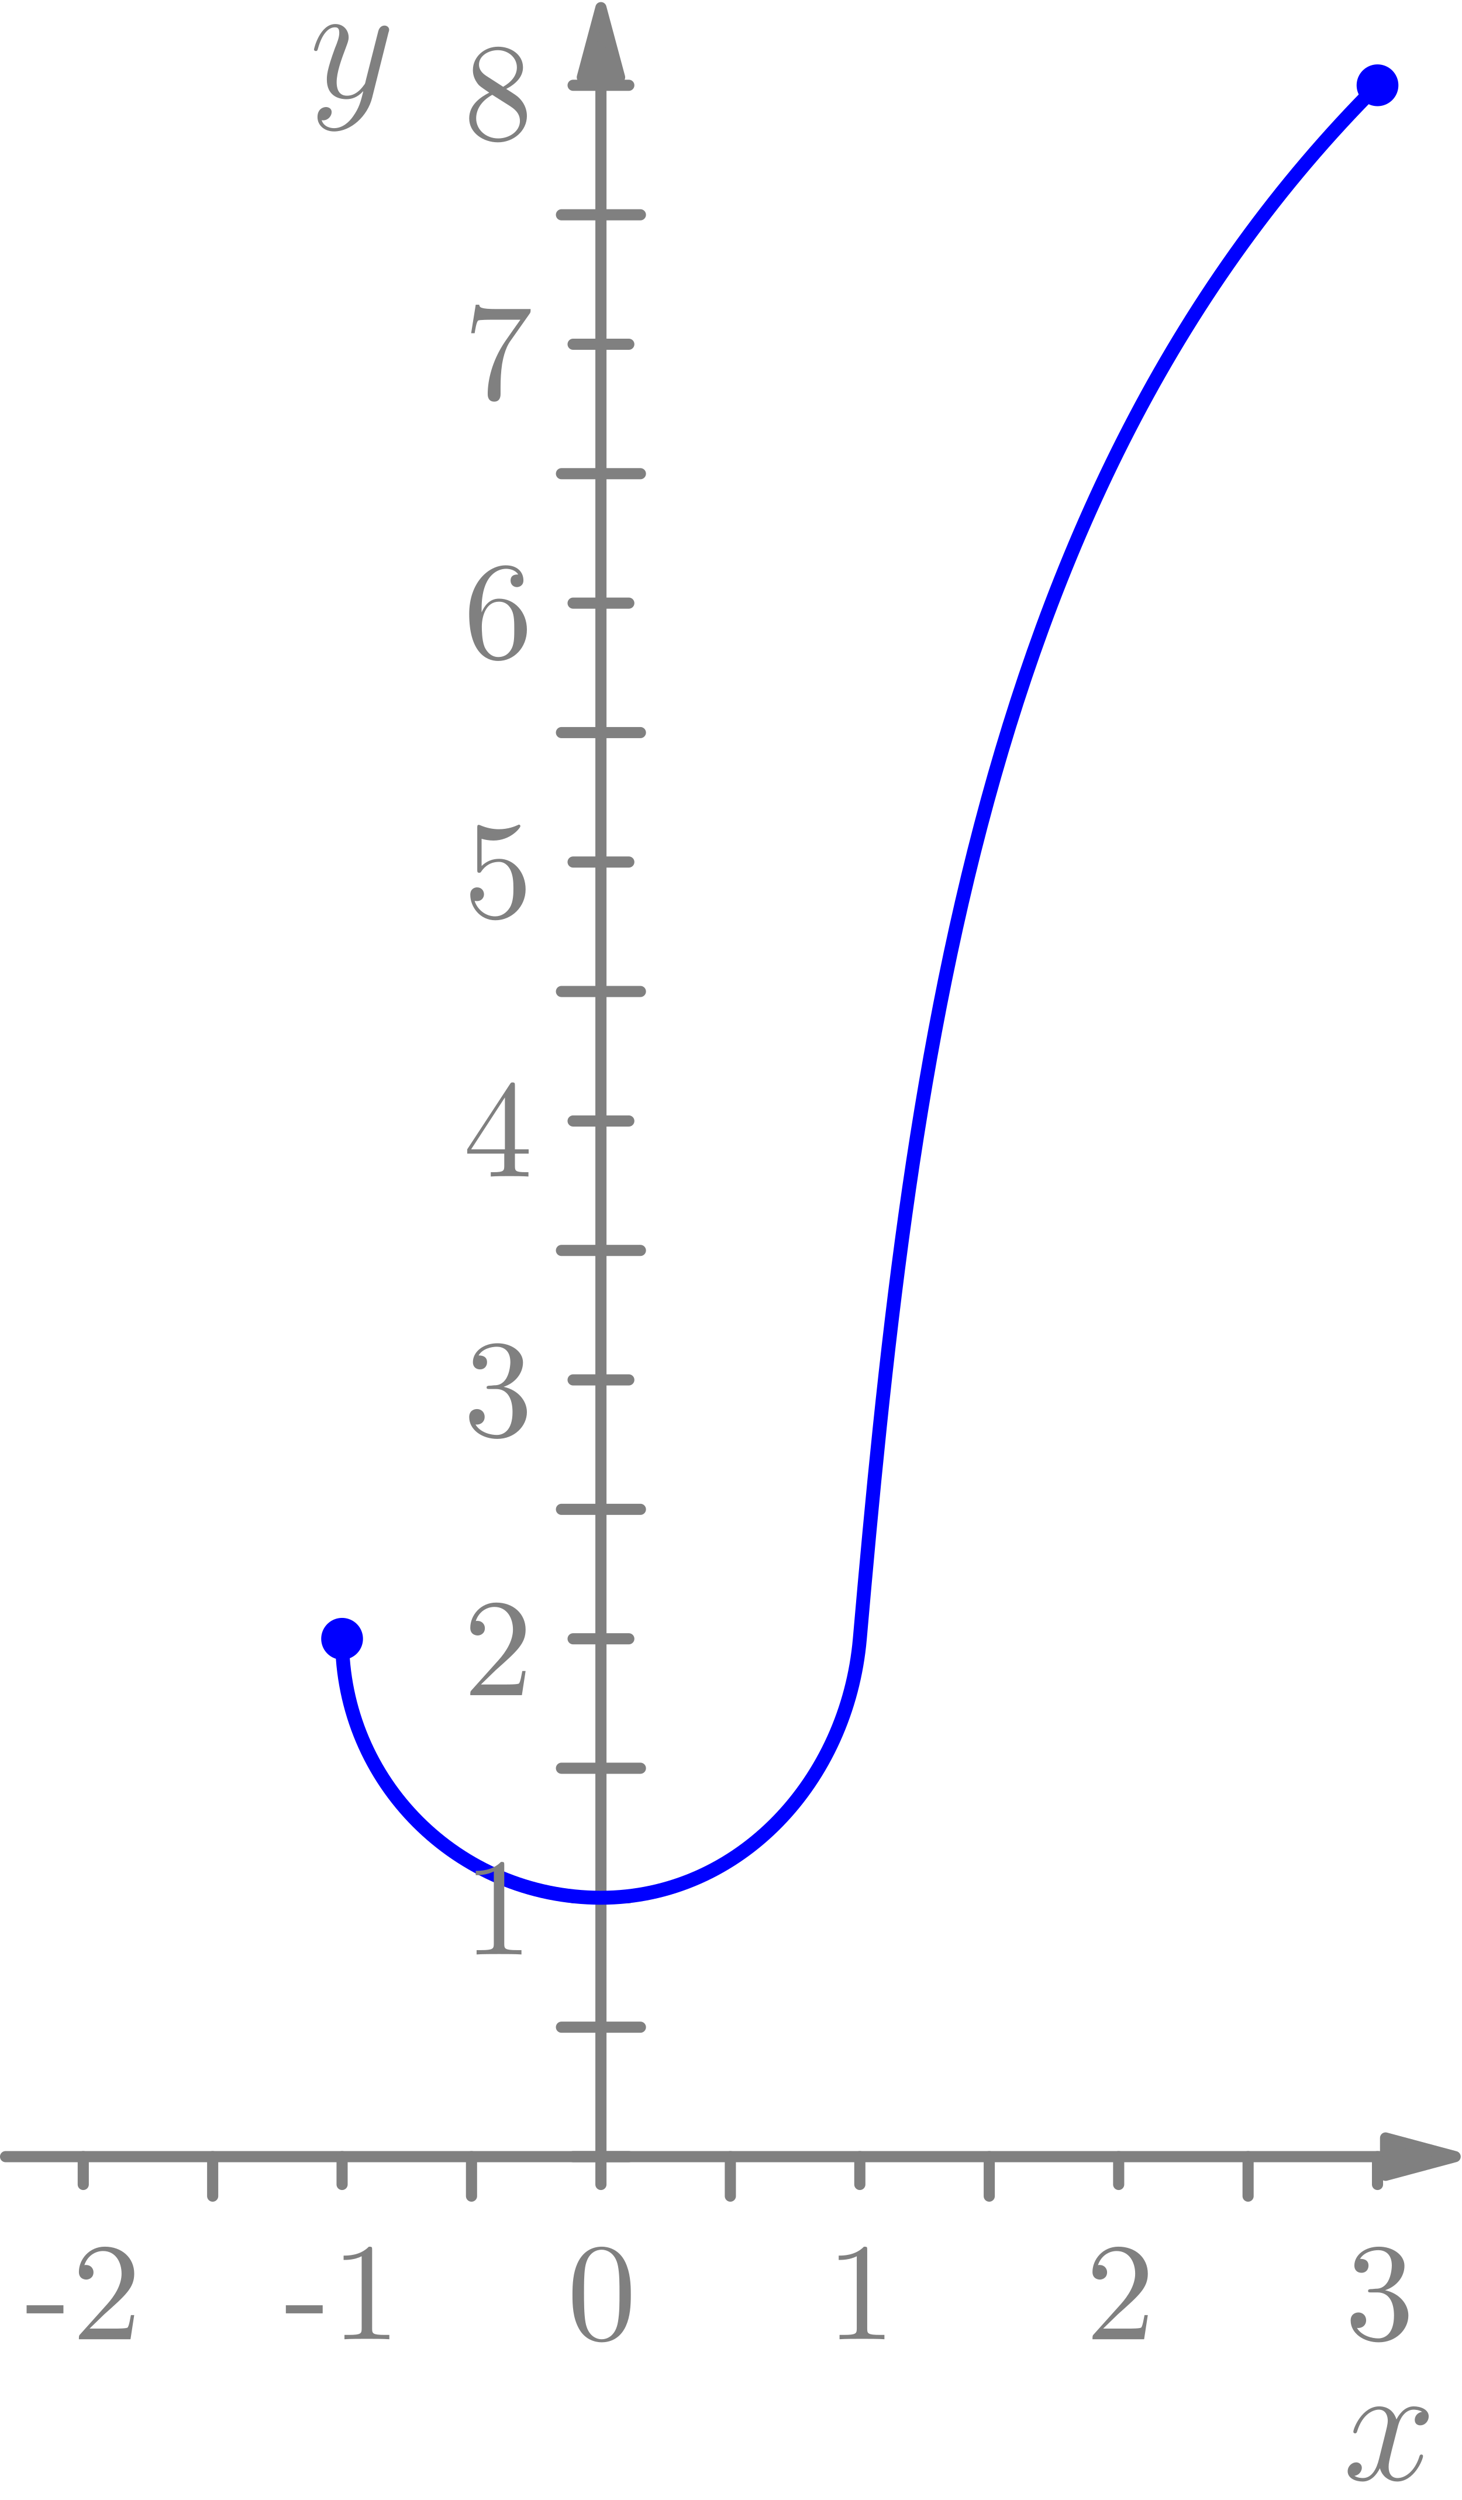<?xml version="1.0" encoding="UTF-8"?>
<svg xmlns="http://www.w3.org/2000/svg" xmlns:xlink="http://www.w3.org/1999/xlink" width="104.89pt" height="179.31pt" viewBox="0 0 104.89 179.31" version="1.1">
<defs>
<g>
<symbol overflow="visible" id="glyph0-0">
<path style="stroke:none;" d=""/>
</symbol>
<symbol overflow="visible" id="glyph0-1">
<path style="stroke:none;" d="M 2.938 -6.375 C 2.938 -6.625 2.938 -6.641 2.703 -6.641 C 2.078 -6 1.203 -6 0.891 -6 L 0.891 -5.688 C 1.094 -5.688 1.672 -5.688 2.188 -5.953 L 2.188 -0.781 C 2.188 -0.422 2.156 -0.312 1.266 -0.312 L 0.953 -0.312 L 0.953 0 C 1.297 -0.031 2.156 -0.031 2.562 -0.031 C 2.953 -0.031 3.828 -0.031 4.172 0 L 4.172 -0.312 L 3.859 -0.312 C 2.953 -0.312 2.938 -0.422 2.938 -0.781 Z M 2.938 -6.375 "/>
</symbol>
<symbol overflow="visible" id="glyph0-2">
<path style="stroke:none;" d="M 1.266 -0.766 L 2.328 -1.797 C 3.875 -3.172 4.469 -3.703 4.469 -4.703 C 4.469 -5.844 3.578 -6.641 2.359 -6.641 C 1.234 -6.641 0.5 -5.719 0.5 -4.828 C 0.5 -4.281 1 -4.281 1.031 -4.281 C 1.203 -4.281 1.547 -4.391 1.547 -4.812 C 1.547 -5.062 1.359 -5.328 1.016 -5.328 C 0.938 -5.328 0.922 -5.328 0.891 -5.312 C 1.109 -5.969 1.656 -6.328 2.234 -6.328 C 3.141 -6.328 3.562 -5.516 3.562 -4.703 C 3.562 -3.906 3.078 -3.125 2.516 -2.5 L 0.609 -0.375 C 0.5 -0.266 0.5 -0.234 0.5 0 L 4.203 0 L 4.469 -1.734 L 4.234 -1.734 C 4.172 -1.438 4.109 -1 4 -0.844 C 3.938 -0.766 3.281 -0.766 3.062 -0.766 Z M 1.266 -0.766 "/>
</symbol>
<symbol overflow="visible" id="glyph0-3">
<path style="stroke:none;" d="M 2.891 -3.516 C 3.703 -3.781 4.281 -4.469 4.281 -5.266 C 4.281 -6.078 3.406 -6.641 2.453 -6.641 C 1.453 -6.641 0.688 -6.047 0.688 -5.281 C 0.688 -4.953 0.906 -4.766 1.203 -4.766 C 1.5 -4.766 1.703 -4.984 1.703 -5.281 C 1.703 -5.766 1.234 -5.766 1.094 -5.766 C 1.391 -6.266 2.047 -6.391 2.406 -6.391 C 2.828 -6.391 3.375 -6.172 3.375 -5.281 C 3.375 -5.156 3.344 -4.578 3.094 -4.141 C 2.797 -3.656 2.453 -3.625 2.203 -3.625 C 2.125 -3.609 1.891 -3.594 1.812 -3.594 C 1.734 -3.578 1.672 -3.562 1.672 -3.469 C 1.672 -3.359 1.734 -3.359 1.906 -3.359 L 2.344 -3.359 C 3.156 -3.359 3.531 -2.688 3.531 -1.703 C 3.531 -0.344 2.844 -0.062 2.406 -0.062 C 1.969 -0.062 1.219 -0.234 0.875 -0.812 C 1.219 -0.766 1.531 -0.984 1.531 -1.359 C 1.531 -1.719 1.266 -1.922 0.984 -1.922 C 0.734 -1.922 0.422 -1.781 0.422 -1.344 C 0.422 -0.438 1.344 0.219 2.438 0.219 C 3.656 0.219 4.562 -0.688 4.562 -1.703 C 4.562 -2.516 3.922 -3.297 2.891 -3.516 Z M 2.891 -3.516 "/>
</symbol>
<symbol overflow="visible" id="glyph0-4">
<path style="stroke:none;" d="M 2.938 -1.641 L 2.938 -0.781 C 2.938 -0.422 2.906 -0.312 2.172 -0.312 L 1.969 -0.312 L 1.969 0 C 2.375 -0.031 2.891 -0.031 3.312 -0.031 C 3.734 -0.031 4.25 -0.031 4.672 0 L 4.672 -0.312 L 4.453 -0.312 C 3.719 -0.312 3.703 -0.422 3.703 -0.781 L 3.703 -1.641 L 4.688 -1.641 L 4.688 -1.953 L 3.703 -1.953 L 3.703 -6.484 C 3.703 -6.688 3.703 -6.75 3.531 -6.75 C 3.453 -6.75 3.422 -6.75 3.344 -6.625 L 0.281 -1.953 L 0.281 -1.641 Z M 2.984 -1.953 L 0.562 -1.953 L 2.984 -5.672 Z M 2.984 -1.953 "/>
</symbol>
<symbol overflow="visible" id="glyph0-5">
<path style="stroke:none;" d="M 4.469 -2 C 4.469 -3.188 3.656 -4.188 2.578 -4.188 C 2.109 -4.188 1.672 -4.031 1.312 -3.672 L 1.312 -5.625 C 1.516 -5.562 1.844 -5.5 2.156 -5.5 C 3.391 -5.5 4.094 -6.406 4.094 -6.531 C 4.094 -6.594 4.062 -6.641 3.984 -6.641 C 3.984 -6.641 3.953 -6.641 3.906 -6.609 C 3.703 -6.516 3.219 -6.312 2.547 -6.312 C 2.156 -6.312 1.688 -6.391 1.219 -6.594 C 1.141 -6.625 1.125 -6.625 1.109 -6.625 C 1 -6.625 1 -6.547 1 -6.391 L 1 -3.438 C 1 -3.266 1 -3.188 1.141 -3.188 C 1.219 -3.188 1.234 -3.203 1.281 -3.266 C 1.391 -3.422 1.75 -3.969 2.562 -3.969 C 3.078 -3.969 3.328 -3.516 3.406 -3.328 C 3.562 -2.953 3.594 -2.578 3.594 -2.078 C 3.594 -1.719 3.594 -1.125 3.344 -0.703 C 3.109 -0.312 2.734 -0.062 2.281 -0.062 C 1.562 -0.062 0.984 -0.594 0.812 -1.172 C 0.844 -1.172 0.875 -1.156 0.984 -1.156 C 1.312 -1.156 1.484 -1.406 1.484 -1.641 C 1.484 -1.891 1.312 -2.141 0.984 -2.141 C 0.844 -2.141 0.5 -2.062 0.5 -1.609 C 0.5 -0.75 1.188 0.219 2.297 0.219 C 3.453 0.219 4.469 -0.734 4.469 -2 Z M 4.469 -2 "/>
</symbol>
<symbol overflow="visible" id="glyph0-6">
<path style="stroke:none;" d="M 1.312 -3.266 L 1.312 -3.516 C 1.312 -6.031 2.547 -6.391 3.062 -6.391 C 3.297 -6.391 3.719 -6.328 3.938 -5.984 C 3.781 -5.984 3.391 -5.984 3.391 -5.547 C 3.391 -5.234 3.625 -5.078 3.844 -5.078 C 4 -5.078 4.312 -5.172 4.312 -5.562 C 4.312 -6.156 3.875 -6.641 3.047 -6.641 C 1.766 -6.641 0.422 -5.359 0.422 -3.156 C 0.422 -0.484 1.578 0.219 2.5 0.219 C 3.609 0.219 4.562 -0.719 4.562 -2.031 C 4.562 -3.297 3.672 -4.25 2.562 -4.25 C 1.891 -4.25 1.516 -3.75 1.312 -3.266 Z M 2.5 -0.062 C 1.875 -0.062 1.578 -0.656 1.516 -0.812 C 1.328 -1.281 1.328 -2.078 1.328 -2.25 C 1.328 -3.031 1.656 -4.031 2.547 -4.031 C 2.719 -4.031 3.172 -4.031 3.484 -3.406 C 3.656 -3.047 3.656 -2.531 3.656 -2.047 C 3.656 -1.562 3.656 -1.062 3.484 -0.703 C 3.188 -0.109 2.734 -0.062 2.5 -0.062 Z M 2.5 -0.062 "/>
</symbol>
<symbol overflow="visible" id="glyph0-7">
<path style="stroke:none;" d="M 4.75 -6.078 C 4.828 -6.188 4.828 -6.203 4.828 -6.422 L 2.406 -6.422 C 1.203 -6.422 1.172 -6.547 1.141 -6.734 L 0.891 -6.734 L 0.562 -4.688 L 0.812 -4.688 C 0.844 -4.844 0.922 -5.469 1.062 -5.594 C 1.125 -5.656 1.906 -5.656 2.031 -5.656 L 4.094 -5.656 C 3.984 -5.5 3.203 -4.406 2.984 -4.078 C 2.078 -2.734 1.75 -1.344 1.75 -0.328 C 1.75 -0.234 1.75 0.219 2.219 0.219 C 2.672 0.219 2.672 -0.234 2.672 -0.328 L 2.672 -0.844 C 2.672 -1.391 2.703 -1.938 2.781 -2.469 C 2.828 -2.703 2.953 -3.562 3.406 -4.172 Z M 4.75 -6.078 "/>
</symbol>
<symbol overflow="visible" id="glyph0-8">
<path style="stroke:none;" d="M 1.625 -4.562 C 1.172 -4.859 1.125 -5.188 1.125 -5.359 C 1.125 -5.969 1.781 -6.391 2.484 -6.391 C 3.203 -6.391 3.844 -5.875 3.844 -5.156 C 3.844 -4.578 3.453 -4.109 2.859 -3.766 Z M 3.078 -3.609 C 3.797 -3.984 4.281 -4.5 4.281 -5.156 C 4.281 -6.078 3.406 -6.641 2.5 -6.641 C 1.5 -6.641 0.688 -5.906 0.688 -4.969 C 0.688 -4.797 0.703 -4.344 1.125 -3.875 C 1.234 -3.766 1.609 -3.516 1.859 -3.344 C 1.281 -3.047 0.422 -2.5 0.422 -1.5 C 0.422 -0.453 1.438 0.219 2.484 0.219 C 3.609 0.219 4.562 -0.609 4.562 -1.672 C 4.562 -2.031 4.453 -2.484 4.062 -2.906 C 3.875 -3.109 3.719 -3.203 3.078 -3.609 Z M 2.078 -3.188 L 3.312 -2.406 C 3.594 -2.219 4.062 -1.922 4.062 -1.312 C 4.062 -0.578 3.312 -0.062 2.5 -0.062 C 1.641 -0.062 0.922 -0.672 0.922 -1.5 C 0.922 -2.078 1.234 -2.719 2.078 -3.188 Z M 2.078 -3.188 "/>
</symbol>
<symbol overflow="visible" id="glyph0-9">
<path style="stroke:none;" d="M 2.75 -1.859 L 2.75 -2.438 L 0.109 -2.438 L 0.109 -1.859 Z M 2.75 -1.859 "/>
</symbol>
<symbol overflow="visible" id="glyph0-10">
<path style="stroke:none;" d="M 4.578 -3.188 C 4.578 -3.984 4.531 -4.781 4.188 -5.516 C 3.734 -6.484 2.906 -6.641 2.5 -6.641 C 1.891 -6.641 1.172 -6.375 0.75 -5.453 C 0.438 -4.766 0.391 -3.984 0.391 -3.188 C 0.391 -2.438 0.422 -1.547 0.844 -0.781 C 1.266 0.016 2 0.219 2.484 0.219 C 3.016 0.219 3.781 0.016 4.219 -0.938 C 4.531 -1.625 4.578 -2.406 4.578 -3.188 Z M 2.484 0 C 2.094 0 1.5 -0.25 1.328 -1.203 C 1.219 -1.797 1.219 -2.719 1.219 -3.312 C 1.219 -3.953 1.219 -4.609 1.297 -5.141 C 1.484 -6.328 2.234 -6.422 2.484 -6.422 C 2.812 -6.422 3.469 -6.234 3.656 -5.25 C 3.766 -4.688 3.766 -3.938 3.766 -3.312 C 3.766 -2.562 3.766 -1.891 3.656 -1.25 C 3.5 -0.297 2.938 0 2.484 0 Z M 2.484 0 "/>
</symbol>
<symbol overflow="visible" id="glyph1-0">
<path style="stroke:none;" d=""/>
</symbol>
<symbol overflow="visible" id="glyph1-1">
<path style="stroke:none;" d="M 3.141 1.344 C 2.828 1.797 2.359 2.203 1.766 2.203 C 1.625 2.203 1.047 2.172 0.875 1.625 C 0.906 1.641 0.969 1.641 0.984 1.641 C 1.344 1.641 1.594 1.328 1.594 1.047 C 1.594 0.781 1.359 0.688 1.188 0.688 C 0.984 0.688 0.578 0.828 0.578 1.406 C 0.578 2.016 1.094 2.438 1.766 2.438 C 2.969 2.438 4.172 1.344 4.5 0.016 L 5.672 -4.656 C 5.688 -4.703 5.719 -4.781 5.719 -4.859 C 5.719 -5.031 5.562 -5.156 5.391 -5.156 C 5.281 -5.156 5.031 -5.109 4.938 -4.75 L 4.047 -1.234 C 4 -1.016 4 -0.984 3.891 -0.859 C 3.656 -0.531 3.266 -0.125 2.688 -0.125 C 2.016 -0.125 1.953 -0.781 1.953 -1.094 C 1.953 -1.781 2.281 -2.703 2.609 -3.562 C 2.734 -3.906 2.812 -4.078 2.812 -4.312 C 2.812 -4.812 2.453 -5.266 1.859 -5.266 C 0.766 -5.266 0.328 -3.531 0.328 -3.438 C 0.328 -3.391 0.375 -3.328 0.453 -3.328 C 0.562 -3.328 0.578 -3.375 0.625 -3.547 C 0.906 -4.547 1.359 -5.031 1.828 -5.031 C 1.938 -5.031 2.141 -5.031 2.141 -4.641 C 2.141 -4.328 2.016 -3.984 1.828 -3.531 C 1.25 -1.953 1.25 -1.562 1.25 -1.281 C 1.25 -0.141 2.062 0.125 2.656 0.125 C 3 0.125 3.438 0.016 3.844 -0.438 L 3.859 -0.422 C 3.688 0.281 3.562 0.75 3.141 1.344 Z M 3.141 1.344 "/>
</symbol>
<symbol overflow="visible" id="glyph1-2">
<path style="stroke:none;" d="M 5.672 -4.875 C 5.281 -4.812 5.141 -4.516 5.141 -4.297 C 5.141 -4 5.359 -3.906 5.531 -3.906 C 5.891 -3.906 6.141 -4.219 6.141 -4.547 C 6.141 -5.047 5.562 -5.266 5.062 -5.266 C 4.344 -5.266 3.938 -4.547 3.828 -4.328 C 3.547 -5.219 2.812 -5.266 2.594 -5.266 C 1.375 -5.266 0.734 -3.703 0.734 -3.438 C 0.734 -3.391 0.781 -3.328 0.859 -3.328 C 0.953 -3.328 0.984 -3.406 1 -3.453 C 1.406 -4.781 2.219 -5.031 2.562 -5.031 C 3.094 -5.031 3.203 -4.531 3.203 -4.25 C 3.203 -3.984 3.125 -3.703 2.984 -3.125 L 2.578 -1.5 C 2.406 -0.781 2.062 -0.125 1.422 -0.125 C 1.359 -0.125 1.062 -0.125 0.812 -0.281 C 1.25 -0.359 1.344 -0.719 1.344 -0.859 C 1.344 -1.094 1.156 -1.25 0.938 -1.25 C 0.641 -1.25 0.328 -0.984 0.328 -0.609 C 0.328 -0.109 0.891 0.125 1.406 0.125 C 1.984 0.125 2.391 -0.328 2.641 -0.828 C 2.828 -0.125 3.438 0.125 3.875 0.125 C 5.094 0.125 5.734 -1.453 5.734 -1.703 C 5.734 -1.766 5.688 -1.812 5.625 -1.812 C 5.516 -1.812 5.5 -1.75 5.469 -1.656 C 5.141 -0.609 4.453 -0.125 3.906 -0.125 C 3.484 -0.125 3.266 -0.438 3.266 -0.922 C 3.266 -1.188 3.312 -1.375 3.5 -2.156 L 3.922 -3.797 C 4.094 -4.5 4.5 -5.031 5.062 -5.031 C 5.078 -5.031 5.422 -5.031 5.672 -4.875 Z M 5.672 -4.875 "/>
</symbol>
</g>
<clipPath id="clip1">
  <path d="M 99 153 L 104.891 153 L 104.891 157 L 99 157 Z M 99 153 "/>
</clipPath>
<clipPath id="clip2">
  <path d="M 99 152 L 104.891 152 L 104.891 157 L 99 157 Z M 99 152 "/>
</clipPath>
</defs>
<g id="surface1">
<path style="fill:none;stroke-width:7.993;stroke-linecap:round;stroke-linejoin:round;stroke:rgb(50%,50%,50%);stroke-opacity:1;stroke-miterlimit:10;" d="M 431.133 1737.67 L 431.133 246.186 " transform="matrix(0.1,0,0,-0.1,0,179.31)"/>
<path style="fill-rule:nonzero;fill:rgb(50%,50%,50%);fill-opacity:1;stroke-width:7.993;stroke-linecap:round;stroke-linejoin:round;stroke:rgb(50%,50%,50%);stroke-opacity:1;stroke-miterlimit:10;" d="M 431.133 1787.631 L 417.773 1737.67 L 444.531 1737.67 Z M 431.133 1787.631 " transform="matrix(0.1,0,0,-0.1,0,179.31)"/>
<path style="fill:none;stroke-width:7.993;stroke-linecap:round;stroke-linejoin:round;stroke:rgb(50%,50%,50%);stroke-opacity:1;stroke-miterlimit:10;" d="M 411.172 246.186 L 451.133 246.186 " transform="matrix(0.1,0,0,-0.1,0,179.31)"/>
<path style="fill:none;stroke-width:7.993;stroke-linecap:round;stroke-linejoin:round;stroke:rgb(50%,50%,50%);stroke-opacity:1;stroke-miterlimit:10;" d="M 411.172 431.889 L 451.133 431.889 " transform="matrix(0.1,0,0,-0.1,0,179.31)"/>
<path style="fill:none;stroke-width:7.993;stroke-linecap:round;stroke-linejoin:round;stroke:rgb(50%,50%,50%);stroke-opacity:1;stroke-miterlimit:10;" d="M 411.172 617.631 L 451.133 617.631 " transform="matrix(0.1,0,0,-0.1,0,179.31)"/>
<path style="fill:none;stroke-width:7.993;stroke-linecap:round;stroke-linejoin:round;stroke:rgb(50%,50%,50%);stroke-opacity:1;stroke-miterlimit:10;" d="M 411.172 803.334 L 451.133 803.334 " transform="matrix(0.1,0,0,-0.1,0,179.31)"/>
<path style="fill:none;stroke-width:7.993;stroke-linecap:round;stroke-linejoin:round;stroke:rgb(50%,50%,50%);stroke-opacity:1;stroke-miterlimit:10;" d="M 411.172 989.038 L 451.133 989.038 " transform="matrix(0.1,0,0,-0.1,0,179.31)"/>
<path style="fill:none;stroke-width:7.993;stroke-linecap:round;stroke-linejoin:round;stroke:rgb(50%,50%,50%);stroke-opacity:1;stroke-miterlimit:10;" d="M 411.172 1174.78 L 451.133 1174.78 " transform="matrix(0.1,0,0,-0.1,0,179.31)"/>
<path style="fill:none;stroke-width:7.993;stroke-linecap:round;stroke-linejoin:round;stroke:rgb(50%,50%,50%);stroke-opacity:1;stroke-miterlimit:10;" d="M 411.172 1360.483 L 451.133 1360.483 " transform="matrix(0.1,0,0,-0.1,0,179.31)"/>
<path style="fill:none;stroke-width:7.993;stroke-linecap:round;stroke-linejoin:round;stroke:rgb(50%,50%,50%);stroke-opacity:1;stroke-miterlimit:10;" d="M 411.172 1546.186 L 451.133 1546.186 " transform="matrix(0.1,0,0,-0.1,0,179.31)"/>
<path style="fill:none;stroke-width:7.993;stroke-linecap:round;stroke-linejoin:round;stroke:rgb(50%,50%,50%);stroke-opacity:1;stroke-miterlimit:10;" d="M 411.172 1731.928 L 451.133 1731.928 " transform="matrix(0.1,0,0,-0.1,0,179.31)"/>
<path style="fill:none;stroke-width:7.993;stroke-linecap:round;stroke-linejoin:round;stroke:rgb(50%,50%,50%);stroke-opacity:1;stroke-miterlimit:10;" d="M 402.812 339.038 L 459.453 339.038 " transform="matrix(0.1,0,0,-0.1,0,179.31)"/>
<path style="fill:none;stroke-width:7.993;stroke-linecap:round;stroke-linejoin:round;stroke:rgb(50%,50%,50%);stroke-opacity:1;stroke-miterlimit:10;" d="M 402.812 524.78 L 459.453 524.78 " transform="matrix(0.1,0,0,-0.1,0,179.31)"/>
<path style="fill:none;stroke-width:7.993;stroke-linecap:round;stroke-linejoin:round;stroke:rgb(50%,50%,50%);stroke-opacity:1;stroke-miterlimit:10;" d="M 402.812 710.483 L 459.453 710.483 " transform="matrix(0.1,0,0,-0.1,0,179.31)"/>
<path style="fill:none;stroke-width:7.993;stroke-linecap:round;stroke-linejoin:round;stroke:rgb(50%,50%,50%);stroke-opacity:1;stroke-miterlimit:10;" d="M 402.812 896.186 L 459.453 896.186 " transform="matrix(0.1,0,0,-0.1,0,179.31)"/>
<path style="fill:none;stroke-width:7.993;stroke-linecap:round;stroke-linejoin:round;stroke:rgb(50%,50%,50%);stroke-opacity:1;stroke-miterlimit:10;" d="M 402.812 1081.928 L 459.453 1081.928 " transform="matrix(0.1,0,0,-0.1,0,179.31)"/>
<path style="fill:none;stroke-width:7.993;stroke-linecap:round;stroke-linejoin:round;stroke:rgb(50%,50%,50%);stroke-opacity:1;stroke-miterlimit:10;" d="M 402.812 1267.631 L 459.453 1267.631 " transform="matrix(0.1,0,0,-0.1,0,179.31)"/>
<path style="fill:none;stroke-width:7.993;stroke-linecap:round;stroke-linejoin:round;stroke:rgb(50%,50%,50%);stroke-opacity:1;stroke-miterlimit:10;" d="M 402.812 1453.334 L 459.453 1453.334 " transform="matrix(0.1,0,0,-0.1,0,179.31)"/>
<path style="fill:none;stroke-width:7.993;stroke-linecap:round;stroke-linejoin:round;stroke:rgb(50%,50%,50%);stroke-opacity:1;stroke-miterlimit:10;" d="M 402.812 1639.037 L 459.453 1639.037 " transform="matrix(0.1,0,0,-0.1,0,179.31)"/>
<path style="fill:none;stroke-width:7.993;stroke-linecap:round;stroke-linejoin:round;stroke:rgb(50%,50%,50%);stroke-opacity:1;stroke-miterlimit:10;" d="M 994.062 246.186 L 3.984 246.186 " transform="matrix(0.1,0,0,-0.1,0,179.31)"/>
<g clip-path="url(#clip1)" clip-rule="nonzero">
<path style=" stroke:none;fill-rule:nonzero;fill:rgb(50%,50%,50%);fill-opacity:1;" d="M 104.398 154.691 L 99.406 153.352 L 99.406 156.031 Z M 104.398 154.691 "/>
</g>
<g clip-path="url(#clip2)" clip-rule="nonzero">
<path style="fill:none;stroke-width:7.993;stroke-linecap:round;stroke-linejoin:round;stroke:rgb(50%,50%,50%);stroke-opacity:1;stroke-miterlimit:10;" d="M 1043.984 246.186 L 994.062 259.584 L 994.062 232.787 Z M 1043.984 246.186 " transform="matrix(0.1,0,0,-0.1,0,179.31)"/>
</g>
<path style="fill:none;stroke-width:7.993;stroke-linecap:round;stroke-linejoin:round;stroke:rgb(50%,50%,50%);stroke-opacity:1;stroke-miterlimit:10;" d="M 59.727 246.186 L 59.727 226.225 " transform="matrix(0.1,0,0,-0.1,0,179.31)"/>
<path style="fill:none;stroke-width:7.993;stroke-linecap:round;stroke-linejoin:round;stroke:rgb(50%,50%,50%);stroke-opacity:1;stroke-miterlimit:10;" d="M 245.43 246.186 L 245.43 226.225 " transform="matrix(0.1,0,0,-0.1,0,179.31)"/>
<path style="fill:none;stroke-width:7.993;stroke-linecap:round;stroke-linejoin:round;stroke:rgb(50%,50%,50%);stroke-opacity:1;stroke-miterlimit:10;" d="M 431.133 246.186 L 431.133 226.225 " transform="matrix(0.1,0,0,-0.1,0,179.31)"/>
<path style="fill:none;stroke-width:7.993;stroke-linecap:round;stroke-linejoin:round;stroke:rgb(50%,50%,50%);stroke-opacity:1;stroke-miterlimit:10;" d="M 616.875 246.186 L 616.875 226.225 " transform="matrix(0.1,0,0,-0.1,0,179.31)"/>
<path style="fill:none;stroke-width:7.993;stroke-linecap:round;stroke-linejoin:round;stroke:rgb(50%,50%,50%);stroke-opacity:1;stroke-miterlimit:10;" d="M 802.578 246.186 L 802.578 226.225 " transform="matrix(0.1,0,0,-0.1,0,179.31)"/>
<path style="fill:none;stroke-width:7.993;stroke-linecap:round;stroke-linejoin:round;stroke:rgb(50%,50%,50%);stroke-opacity:1;stroke-miterlimit:10;" d="M 988.281 246.186 L 988.281 226.225 " transform="matrix(0.1,0,0,-0.1,0,179.31)"/>
<path style="fill:none;stroke-width:7.993;stroke-linecap:round;stroke-linejoin:round;stroke:rgb(50%,50%,50%);stroke-opacity:1;stroke-miterlimit:10;" d="M 152.578 246.186 L 152.578 217.866 " transform="matrix(0.1,0,0,-0.1,0,179.31)"/>
<path style="fill:none;stroke-width:7.993;stroke-linecap:round;stroke-linejoin:round;stroke:rgb(50%,50%,50%);stroke-opacity:1;stroke-miterlimit:10;" d="M 338.281 246.186 L 338.281 217.866 " transform="matrix(0.1,0,0,-0.1,0,179.31)"/>
<path style="fill:none;stroke-width:7.993;stroke-linecap:round;stroke-linejoin:round;stroke:rgb(50%,50%,50%);stroke-opacity:1;stroke-miterlimit:10;" d="M 523.984 246.186 L 523.984 217.866 " transform="matrix(0.1,0,0,-0.1,0,179.31)"/>
<path style="fill:none;stroke-width:7.993;stroke-linecap:round;stroke-linejoin:round;stroke:rgb(50%,50%,50%);stroke-opacity:1;stroke-miterlimit:10;" d="M 709.727 246.186 L 709.727 217.866 " transform="matrix(0.1,0,0,-0.1,0,179.31)"/>
<path style="fill:none;stroke-width:7.993;stroke-linecap:round;stroke-linejoin:round;stroke:rgb(50%,50%,50%);stroke-opacity:1;stroke-miterlimit:10;" d="M 895.43 246.186 L 895.43 217.866 " transform="matrix(0.1,0,0,-0.1,0,179.31)"/>
<path style="fill:none;stroke-width:9.992;stroke-linecap:round;stroke-linejoin:round;stroke:rgb(0%,0%,100%);stroke-opacity:1;stroke-miterlimit:10;" d="M 245.43 617.631 C 245.43 515.053 328.555 431.889 431.133 431.889 C 530.703 431.889 607.969 515.913 616.875 617.631 C 652.148 1021.108 701.953 1445.561 988.281 1731.928 " transform="matrix(0.1,0,0,-0.1,0,179.31)"/>
<path style="fill:none;stroke-width:29.975;stroke-linecap:round;stroke-linejoin:round;stroke:rgb(0%,0%,100%);stroke-opacity:1;stroke-miterlimit:10;" d="M 245.43 617.631 L 245.43 617.631 " transform="matrix(0.1,0,0,-0.1,0,179.31)"/>
<path style="fill:none;stroke-width:29.975;stroke-linecap:round;stroke-linejoin:round;stroke:rgb(0%,0%,100%);stroke-opacity:1;stroke-miterlimit:10;" d="M 988.281 1731.928 L 988.281 1731.928 " transform="matrix(0.1,0,0,-0.1,0,179.31)"/>
<g style="fill:rgb(50%,50%,50%);fill-opacity:1;">
  <use xlink:href="#glyph0-1" x="33.24" y="140.19"/>
</g>
<g style="fill:rgb(50%,50%,50%);fill-opacity:1;">
  <use xlink:href="#glyph0-2" x="33.24" y="121.59"/>
</g>
<g style="fill:rgb(50%,50%,50%);fill-opacity:1;">
  <use xlink:href="#glyph0-3" x="33.24" y="102.99"/>
</g>
<g style="fill:rgb(50%,50%,50%);fill-opacity:1;">
  <use xlink:href="#glyph0-4" x="33.24" y="84.39"/>
</g>
<g style="fill:rgb(50%,50%,50%);fill-opacity:1;">
  <use xlink:href="#glyph0-5" x="33.24" y="65.79"/>
</g>
<g style="fill:rgb(50%,50%,50%);fill-opacity:1;">
  <use xlink:href="#glyph0-6" x="33.24" y="47.19"/>
</g>
<g style="fill:rgb(50%,50%,50%);fill-opacity:1;">
  <use xlink:href="#glyph0-7" x="33.24" y="28.59"/>
</g>
<g style="fill:rgb(50%,50%,50%);fill-opacity:1;">
  <use xlink:href="#glyph0-8" x="33.24" y="9.99"/>
</g>
<g style="fill:rgb(50%,50%,50%);fill-opacity:1;">
  <use xlink:href="#glyph1-1" x="22.2" y="6.99"/>
</g>
<g style="fill:rgb(50%,50%,50%);fill-opacity:1;">
  <use xlink:href="#glyph0-9" x="1.8" y="167.79"/>
</g>
<g style="fill:rgb(50%,50%,50%);fill-opacity:1;">
  <use xlink:href="#glyph0-2" x="5.16" y="167.79"/>
</g>
<g style="fill:rgb(50%,50%,50%);fill-opacity:1;">
  <use xlink:href="#glyph0-9" x="20.4" y="167.79"/>
</g>
<g style="fill:rgb(50%,50%,50%);fill-opacity:1;">
  <use xlink:href="#glyph0-1" x="23.76" y="167.79"/>
</g>
<g style="fill:rgb(50%,50%,50%);fill-opacity:1;">
  <use xlink:href="#glyph0-10" x="40.68" y="167.79"/>
</g>
<g style="fill:rgb(50%,50%,50%);fill-opacity:1;">
  <use xlink:href="#glyph0-1" x="59.28" y="167.79"/>
</g>
<g style="fill:rgb(50%,50%,50%);fill-opacity:1;">
  <use xlink:href="#glyph0-2" x="77.88" y="167.79"/>
</g>
<g style="fill:rgb(50%,50%,50%);fill-opacity:1;">
  <use xlink:href="#glyph0-3" x="96.48" y="167.79"/>
</g>
<g style="fill:rgb(50%,50%,50%);fill-opacity:1;">
  <use xlink:href="#glyph1-2" x="96.36" y="177.87"/>
</g>
</g>
</svg>
